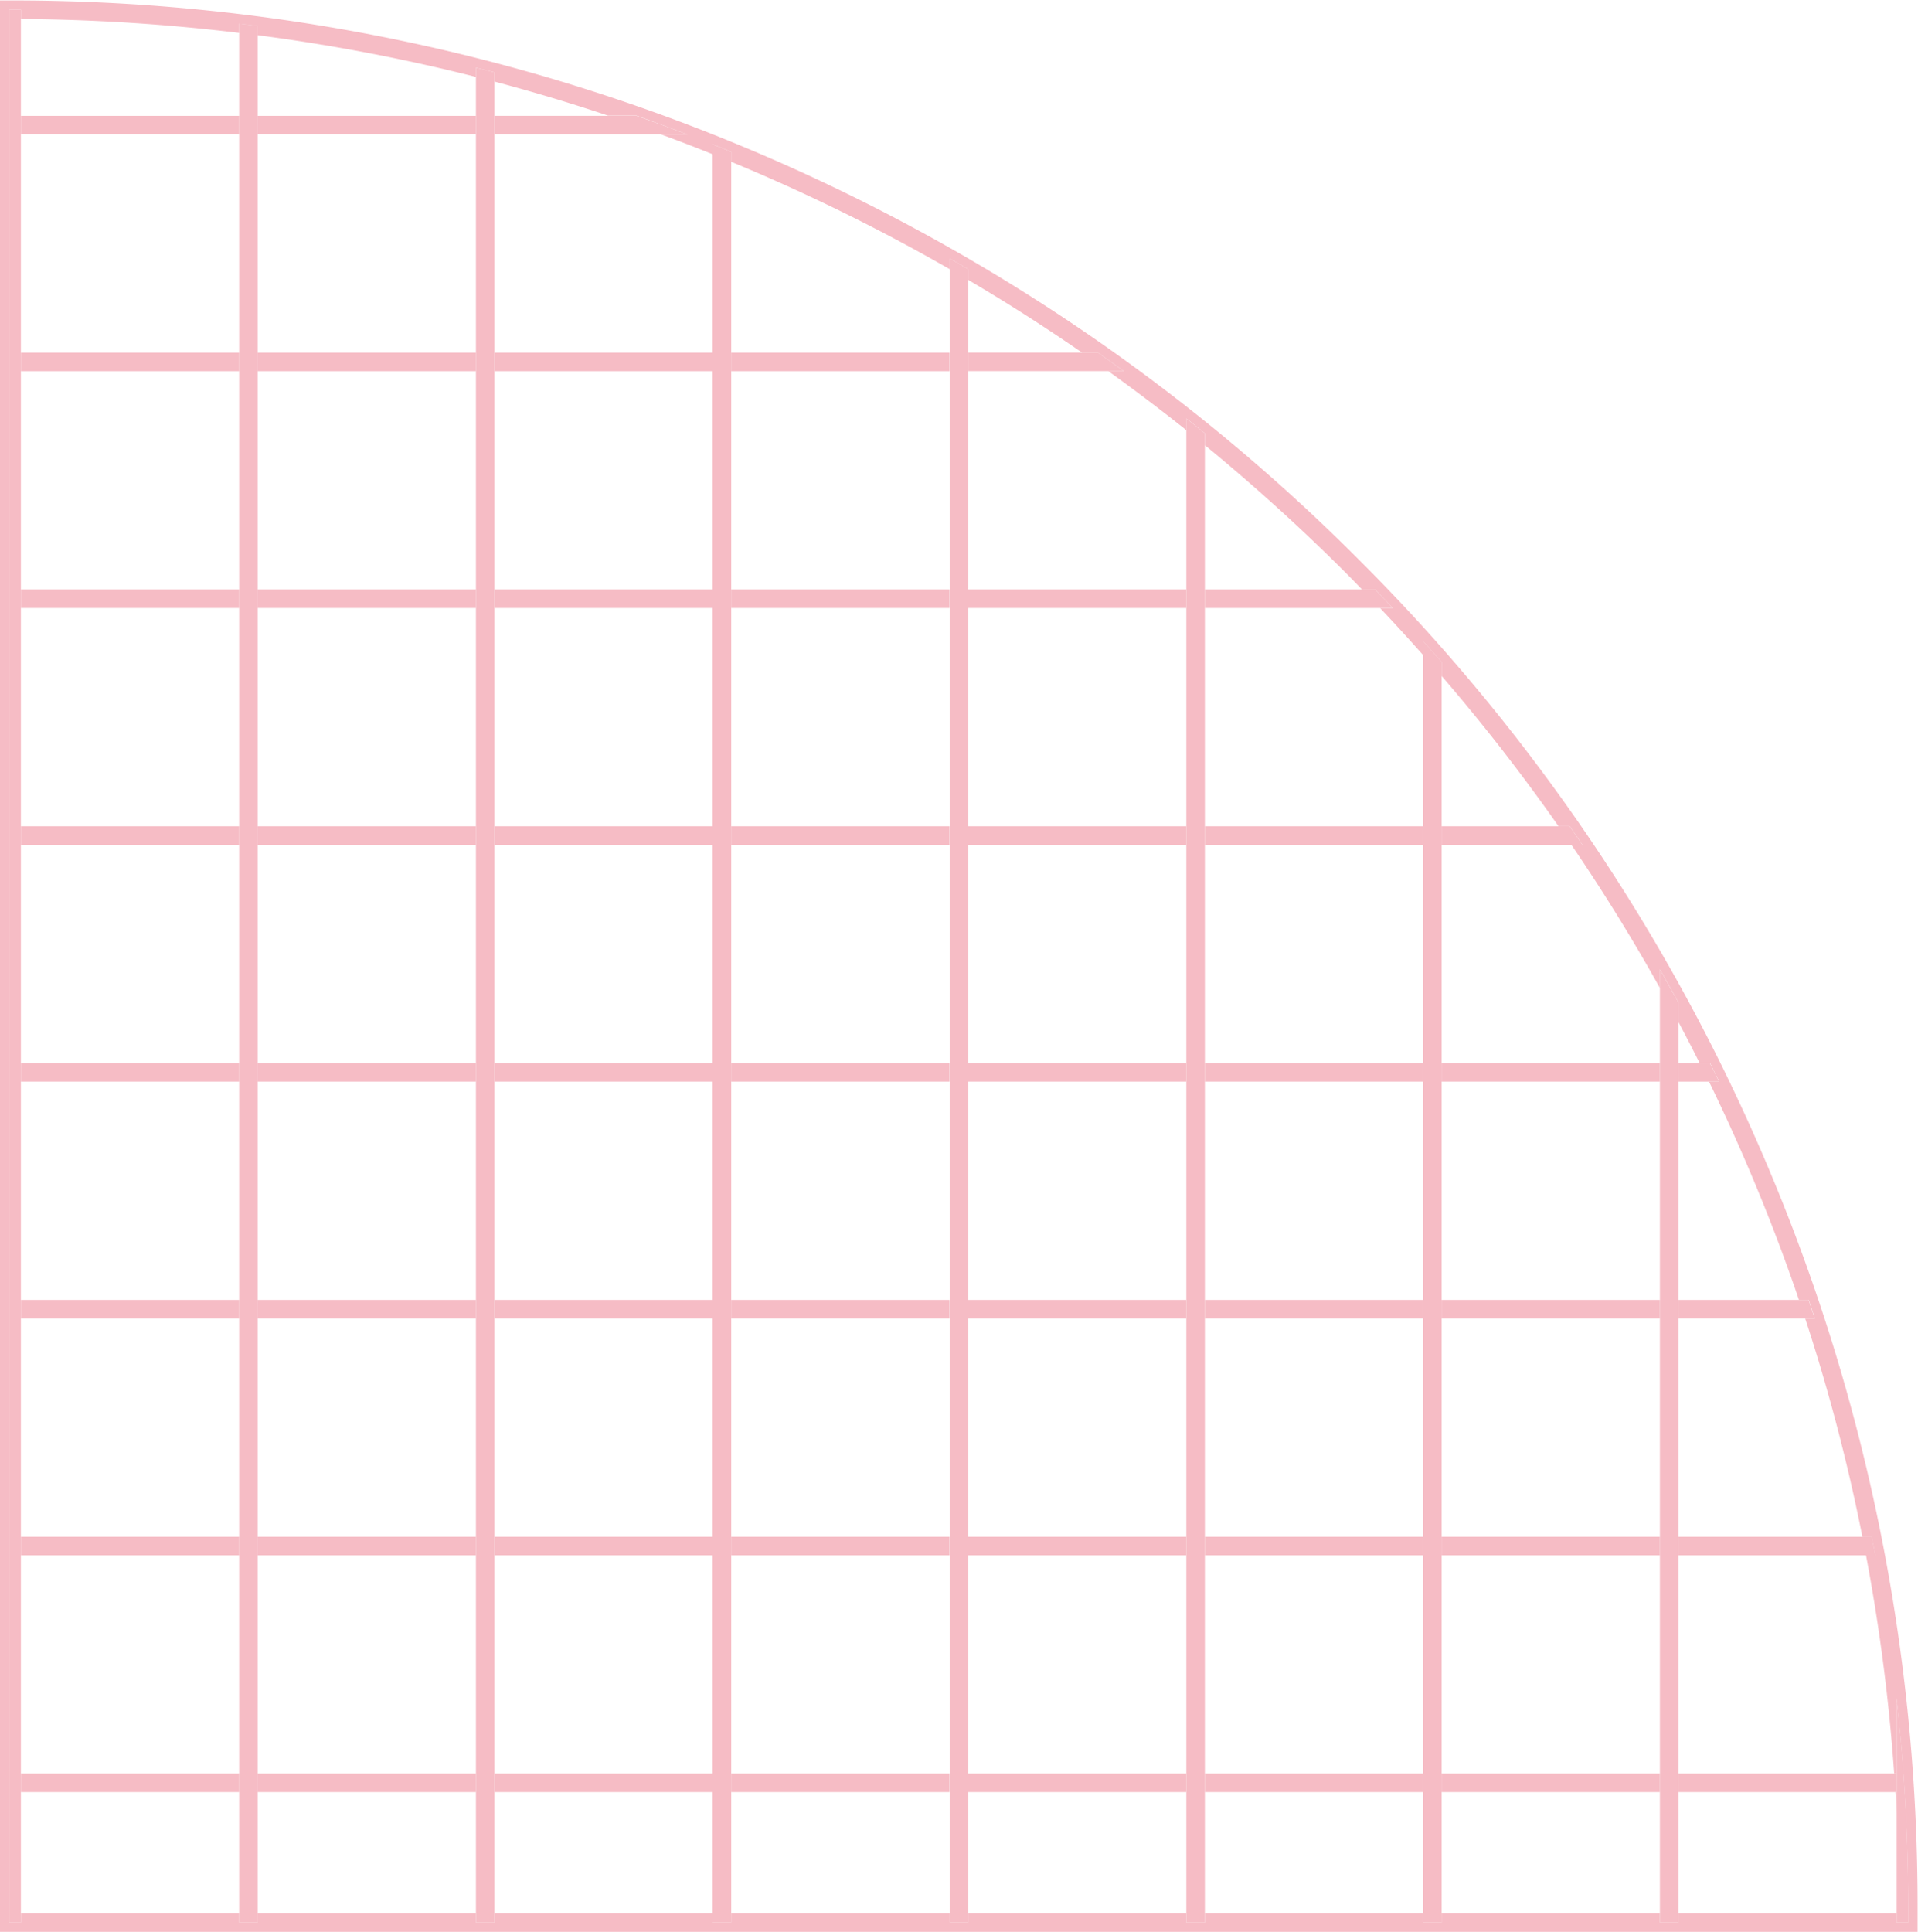 <?xml version="1.0" encoding="UTF-8" standalone="no"?><svg xmlns="http://www.w3.org/2000/svg" xmlns:xlink="http://www.w3.org/1999/xlink" data-name="Layer 1" fill="#f6bcc5" height="417" preserveAspectRatio="xMidYMid meet" version="1" viewBox="0.0 -0.1 414.0 417.0" width="414" zoomAndPan="magnify"><path d="M51.62,24.9V7A411.6,411.6,0,0,0,4.51,4V24.9Z" fill="none"/><path d="M157.84 335.57H204.95V382.68H157.84z" fill="none"/><path d="M4.51 28.9H51.62V76.01H4.51z" fill="none"/><path d="M208.95 131.12H256.06V178.23H208.95z" fill="none"/><path d="M4.51 80.01H51.62V127.12H4.51z" fill="none"/><path d="M4.51 386.68H51.62V412.85H4.51z" fill="none"/><path d="M157.84 182.23H204.95V229.34H157.84z" fill="none"/><path d="M55.62 386.68H102.73V412.85H55.62z" fill="none"/><path d="M157.84 131.12H204.95V178.23H157.84z" fill="none"/><path d="M157.84 233.34H204.95V280.45H157.84z" fill="none"/><path d="M157.84 80.01H204.95V127.12H157.84z" fill="none"/><path d="M157.84 284.46H204.95V331.57H157.84z" fill="none"/><path d="M106.73 386.68H153.84V412.85H106.73z" fill="none"/><path d="M157.84 386.68H204.95V412.85H157.84z" fill="none"/><path d="M106.73 131.12H153.84V178.23H106.73z" fill="none"/><path d="M106.73 182.23H153.84V229.34H106.73z" fill="none"/><path d="M55.62 335.57H102.73V382.68H55.62z" fill="none"/><path d="M55.62 284.46H102.73V331.57H55.62z" fill="none"/><path d="M4.51 131.12H51.62V178.23H4.51z" fill="none"/><path d="M106.73 80.01H153.84V127.12H106.73z" fill="none"/><path d="M131.25,24.9q-12.16-4.06-24.52-7.35V24.9Z" fill="none"/><path d="M106.73 284.46H153.84V331.57H106.73z" fill="none"/><path d="M106.73 335.57H153.84V382.68H106.73z" fill="none"/><path d="M106.73 233.34H153.84V280.45H106.73z" fill="none"/><path d="M55.62 233.34H102.73V280.45H55.62z" fill="none"/><path d="M4.51 284.46H51.62V331.57H4.51z" fill="none"/><path d="M4.51 182.23H51.62V229.34H4.51z" fill="none"/><path d="M4.51 233.34H51.62V280.45H4.51z" fill="none"/><path d="M102.73,24.9V16.51a403.19,403.19,0,0,0-47.11-9V24.9Z" fill="none"/><path d="M4.51 335.57H51.62V382.68H4.51z" fill="none"/><path d="M55.62 131.12H102.73V178.23H55.62z" fill="none"/><path d="M55.62 182.23H102.73V229.34H55.62z" fill="none"/><path d="M55.62 80.01H102.73V127.12H55.62z" fill="none"/><path d="M55.62 28.9H102.73V76.01H55.62z" fill="none"/><path d="M209,127.12h47.12V92.76q-8.28-6.6-16.85-12.75H209Z" fill="none"/><path d="M311.18 386.68H358.29V412.85H311.18z" fill="none"/><path d="M311.18 284.46H358.29V331.57H311.18z" fill="none"/><path d="M311.18 335.57H358.29V382.68H311.18z" fill="none"/><path d="M233.51,76q-12-8.3-24.56-15.69V76Z" fill="none"/><path d="M205,76V58a409.49,409.49,0,0,0-44.17-21.91l-2.94-1.22V76Z" fill="none"/><path d="M260.07 386.68H307.18V412.85H260.07z" fill="none"/><path d="M311.18 233.34H358.29V280.45H311.18z" fill="none"/><path d="M106.73,76h47.11V33.2q-5.57-2.24-11.19-4.3H106.73Z" fill="none"/><path d="M409.14,386.68H362.29v26.17H409.4V391.32C409.33,389.77,409.24,388.22,409.14,386.68Z" fill="none"/><path d="M311.18,229.34h47.11V213.15q-8.87-15.89-19.12-30.92h-28Z" fill="none"/><path d="M366.86,229.34q-2.24-4.46-4.57-8.85v8.85Z" fill="none"/><path d="M260.07 335.57H307.18V382.68H260.07z" fill="none"/><path d="M336.4,178.23a408.15,408.15,0,0,0-25.22-32.42v32.42Z" fill="none"/><path d="M260.07,178.23h47.11v-37c-3.05-3.42-6.14-6.82-9.3-10.15H260.07Z" fill="none"/><path d="M362.29,331.57H402a402.1,402.1,0,0,0-12.41-47.11H362.29Z" fill="none"/><path d="M294,127.12c-1.18-1.22-2.35-2.44-3.56-3.65Q275.87,108.91,260.07,96v31.14Z" fill="none"/><path d="M362.29,382.68h46.59a406.37,406.37,0,0,0-6.08-47.11H362.29Z" fill="none"/><path d="M362.29,280.46h26q-4.71-13.81-10.42-27.33-4.25-10-9-19.79h-6.55Z" fill="none"/><path d="M260.07 182.23H307.18V229.34H260.07z" fill="none"/><path d="M208.95 335.57H256.06V382.68H208.95z" fill="none"/><path d="M260.07 233.34H307.18V280.45H260.07z" fill="none"/><path d="M208.95 284.46H256.06V331.57H208.95z" fill="none"/><path d="M208.95 386.68H256.06V412.85H208.95z" fill="none"/><path d="M208.95 182.23H256.06V229.34H208.95z" fill="none"/><path d="M208.95 233.34H256.06V280.45H208.95z" fill="none"/><path d="M260.07 284.46H307.18V331.57H260.07z" fill="none"/><g id="change1_1"><path d="M409.4,386.68h-.26c.1,1.54.19,3.09.26,4.64Z" fill="inherit"/></g><g id="change1_2"><path d="M157.84 382.68H204.95V386.68H157.84z" fill="inherit"/></g><g id="change1_3"><path d="M55.62 382.68H102.73V386.68H55.62z" fill="inherit"/></g><g id="change1_4"><path d="M260.07 382.68H307.18V386.68H260.07z" fill="inherit"/></g><g id="change1_5"><path d="M208.95 382.68H256.06V386.68H208.95z" fill="inherit"/></g><g id="change1_6"><path d="M362.29 386.68L409.14 386.68 409.4 386.68 409.4 382.68 408.88 382.68 362.29 382.68 362.29 386.68z" fill="inherit"/></g><g id="change1_7"><path d="M311.18 382.68H358.29V386.68H311.18z" fill="inherit"/></g><g id="change1_8"><path d="M4.51 382.68H51.62V386.68H4.51z" fill="inherit"/></g><g id="change1_9"><path d="M106.73 382.68H153.84V386.68H106.73z" fill="inherit"/></g><g id="change1_10"><path d="M157.84 331.57H204.95V335.57H157.84z" fill="inherit"/></g><g id="change1_11"><path d="M260.07 331.57H307.18V335.57H260.07z" fill="inherit"/></g><g id="change1_12"><path d="M4.51 331.57H51.62V335.57H4.51z" fill="inherit"/></g><g id="change1_13"><path d="M106.73 331.57H153.84V335.57H106.73z" fill="inherit"/></g><g id="change1_14"><path d="M311.18 331.57H358.29V335.57H311.18z" fill="inherit"/></g><g id="change1_15"><path d="M55.62 331.57H102.73V335.57H55.62z" fill="inherit"/></g><g id="change1_16"><path d="M208.95 331.57H256.06V335.57H208.95z" fill="inherit"/></g><g id="change1_17"><path d="M362.29,335.57h42.52c-.26-1.34-.51-2.67-.78-4H362.29Z" fill="inherit"/></g><g id="change1_18"><path d="M362.29,284.46H391.7c-.43-1.34-.87-2.68-1.32-4H362.29Z" fill="inherit"/></g><g id="change1_19"><path d="M311.18 280.46H358.29V284.46H311.18z" fill="inherit"/></g><g id="change1_20"><path d="M55.62 280.46H102.73V284.46H55.62z" fill="inherit"/></g><g id="change1_21"><path d="M4.51 280.46H51.62V284.46H4.51z" fill="inherit"/></g><g id="change1_22"><path d="M157.84 280.46H204.95V284.46H157.84z" fill="inherit"/></g><g id="change1_23"><path d="M106.73 280.46H153.84V284.46H106.73z" fill="inherit"/></g><g id="change1_24"><path d="M208.95 280.46H256.06V284.46H208.95z" fill="inherit"/></g><g id="change1_25"><path d="M260.07 280.46H307.18V284.46H260.07z" fill="inherit"/></g><g id="change1_26"><path d="M4.51 229.34H51.62V233.34H4.51z" fill="inherit"/></g><g id="change1_27"><path d="M55.62 229.34H102.73V233.34H55.62z" fill="inherit"/></g><g id="change1_28"><path d="M106.73 229.34H153.84V233.34H106.73z" fill="inherit"/></g><g id="change1_29"><path d="M311.18 229.34H358.29V233.34H311.18z" fill="inherit"/></g><g id="change1_30"><path d="M260.07 229.34H307.18V233.34H260.07z" fill="inherit"/></g><g id="change1_31"><path d="M157.84 229.34H204.95V233.34H157.84z" fill="inherit"/></g><g id="change1_32"><path d="M208.95 229.34H256.06V233.34H208.95z" fill="inherit"/></g><g id="change1_33"><path d="M362.29,233.34h8.78c-.65-1.33-1.3-2.67-2-4h-6.82Z" fill="inherit"/></g><g id="change1_34"><path d="M311.18,182.23h30.39q-1.36-2-2.75-4H311.18Z" fill="inherit"/></g><g id="change1_35"><path d="M260.07 178.23H307.18V182.23H260.07z" fill="inherit"/></g><g id="change1_36"><path d="M208.95 178.23H256.06V182.23H208.95z" fill="inherit"/></g><g id="change1_37"><path d="M55.62 178.23H102.73V182.23H55.62z" fill="inherit"/></g><g id="change1_38"><path d="M106.73 178.23H153.84V182.23H106.73z" fill="inherit"/></g><g id="change1_39"><path d="M157.84 178.23H204.95V182.23H157.84z" fill="inherit"/></g><g id="change1_40"><path d="M4.51 178.23H51.62V182.23H4.51z" fill="inherit"/></g><g id="change1_41"><path d="M260.07,131.12h40.56c-1.27-1.34-2.54-2.68-3.82-4H260.07Z" fill="inherit"/></g><g id="change1_42"><path d="M106.73 127.12H153.84V131.12H106.73z" fill="inherit"/></g><g id="change1_43"><path d="M4.51 127.12H51.62V131.12H4.51z" fill="inherit"/></g><g id="change1_44"><path d="M55.62 127.12H102.73V131.12H55.62z" fill="inherit"/></g><g id="change1_45"><path d="M208.95 127.12H256.06V131.12H208.95z" fill="inherit"/></g><g id="change1_46"><path d="M157.84 127.12H204.95V131.12H157.84z" fill="inherit"/></g><g id="change1_47"><path d="M209,80H242.6q-2.79-2-5.61-4H209Z" fill="inherit"/></g><g id="change1_48"><path d="M106.73 76.01H153.84V80.01H106.73z" fill="inherit"/></g><g id="change1_49"><path d="M55.62 76.01H102.73V80.01H55.62z" fill="inherit"/></g><g id="change1_50"><path d="M157.84 76.01H204.95V80.01H157.84z" fill="inherit"/></g><g id="change1_51"><path d="M4.51 76.01H51.62V80.01H4.51z" fill="inherit"/></g><g id="change1_52"><path d="M55.62 24.9H102.73V28.9H55.62z" fill="inherit"/></g><g id="change1_53"><path d="M4.51 24.9H51.62V28.9H4.51z" fill="inherit"/></g><g id="change1_54"><path d="M106.73,24.9v4h41.6q-5.42-2.08-10.93-4H106.73Z" fill="inherit"/></g><g id="change1_55"><path d="M409.4,391.32v23.53h2.51v-2.94a414.58,414.58,0,0,0-2.51-45.52v24.93Z" fill="inherit"/></g><g id="change1_56"><path d="M358.29,233.34V414.85h4V216.26q-2-3.62-4-7.17v24.25Z" fill="inherit"/></g><g id="change1_57"><path d="M307.18,182.23V414.85h4V142.77c-1.32-1.52-2.66-3-4-4.52v44Z" fill="inherit"/></g><g id="change1_58"><path d="M256.07,131.12V414.85h4V93.42q-2-1.61-4-3.2v40.9Z" fill="inherit"/></g><g id="change1_59"><path d="M205,80V414.85h4V58c-1.32-.78-2.66-1.55-4-2.32V80Z" fill="inherit"/></g><g id="change1_60"><path d="M153.84,80V414.85h4V32.67c-1.33-.55-2.66-1.09-4-1.62V80Z" fill="inherit"/></g><g id="change1_61"><path d="M106.73,382.68V15.51c-1.33-.35-2.66-.7-4-1V414.85h4V382.68Z" fill="inherit"/></g><g id="change1_62"><path d="M55.62,382.68V5.48l-4-.5V414.85h4V382.68Z" fill="inherit"/></g><g id="change1_63"><path d="M4.51,382.68V2L2,2H2V414.85H4.51V382.68Z" fill="inherit"/></g><g id="change1_64"><path d="M2,0H0V416.85H413.91v-4.94a409.36,409.36,0,0,0-32.37-160.34,410.6,410.6,0,0,0-88.28-130.93A410.63,410.63,0,0,0,162.33,32.37,409.28,409.28,0,0,0,2,0ZM148.33,28.9h-5.68q5.63,2.05,11.19,4.3V31.05c1.34.53,2.67,1.07,4,1.62v2.16l2.94,1.22A409.49,409.49,0,0,1,205,58V55.69c1.34.77,2.68,1.54,4,2.32v2.31q12.57,7.4,24.56,15.69H237q2.82,2,5.61,4h-3.38q8.58,6.15,16.85,12.75V90.22q2,1.59,4,3.2V96q15.78,12.93,30.36,27.49c1.21,1.21,2.38,2.43,3.56,3.65h2.82c1.28,1.32,2.55,2.66,3.82,4h-2.75c3.16,3.33,6.25,6.73,9.3,10.15v-3c1.34,1.5,2.68,3,4,4.52v3a408.15,408.15,0,0,1,25.22,32.42h2.42q1.38,2,2.75,4h-2.4q10.24,15,19.12,30.92v-4.06q2,3.56,4,7.17v4.23q2.34,4.39,4.57,8.85h2.25c.66,1.33,1.31,2.67,2,4h-2.23q4.76,9.76,9,19.79,5.72,13.51,10.42,27.33h2.11c.45,1.32.89,2.66,1.32,4h-2.09A402.1,402.1,0,0,1,402,331.57h2c.27,1.33.52,2.66.78,4h-2a406.37,406.37,0,0,1,6.08,47.11h.52V366.39a414.58,414.58,0,0,1,2.51,45.52v2.94H409.4v-2H362.29v2h-4v-2H311.18v2h-4v-2H260.07v2h-4v-2H209v2h-4v-2H157.84v2h-4v-2H106.73v2h-4v-2H55.62v2h-4v-2H4.51v2H2V2H2L4.51,2V4A411.6,411.6,0,0,1,51.62,7V5l4,.5v2a403.19,403.19,0,0,1,47.11,9v-2c1.34.33,2.67.68,4,1v2q12.36,3.28,24.52,7.35h6.15Q142.9,26.82,148.33,28.9Z" fill="inherit"/></g></svg>